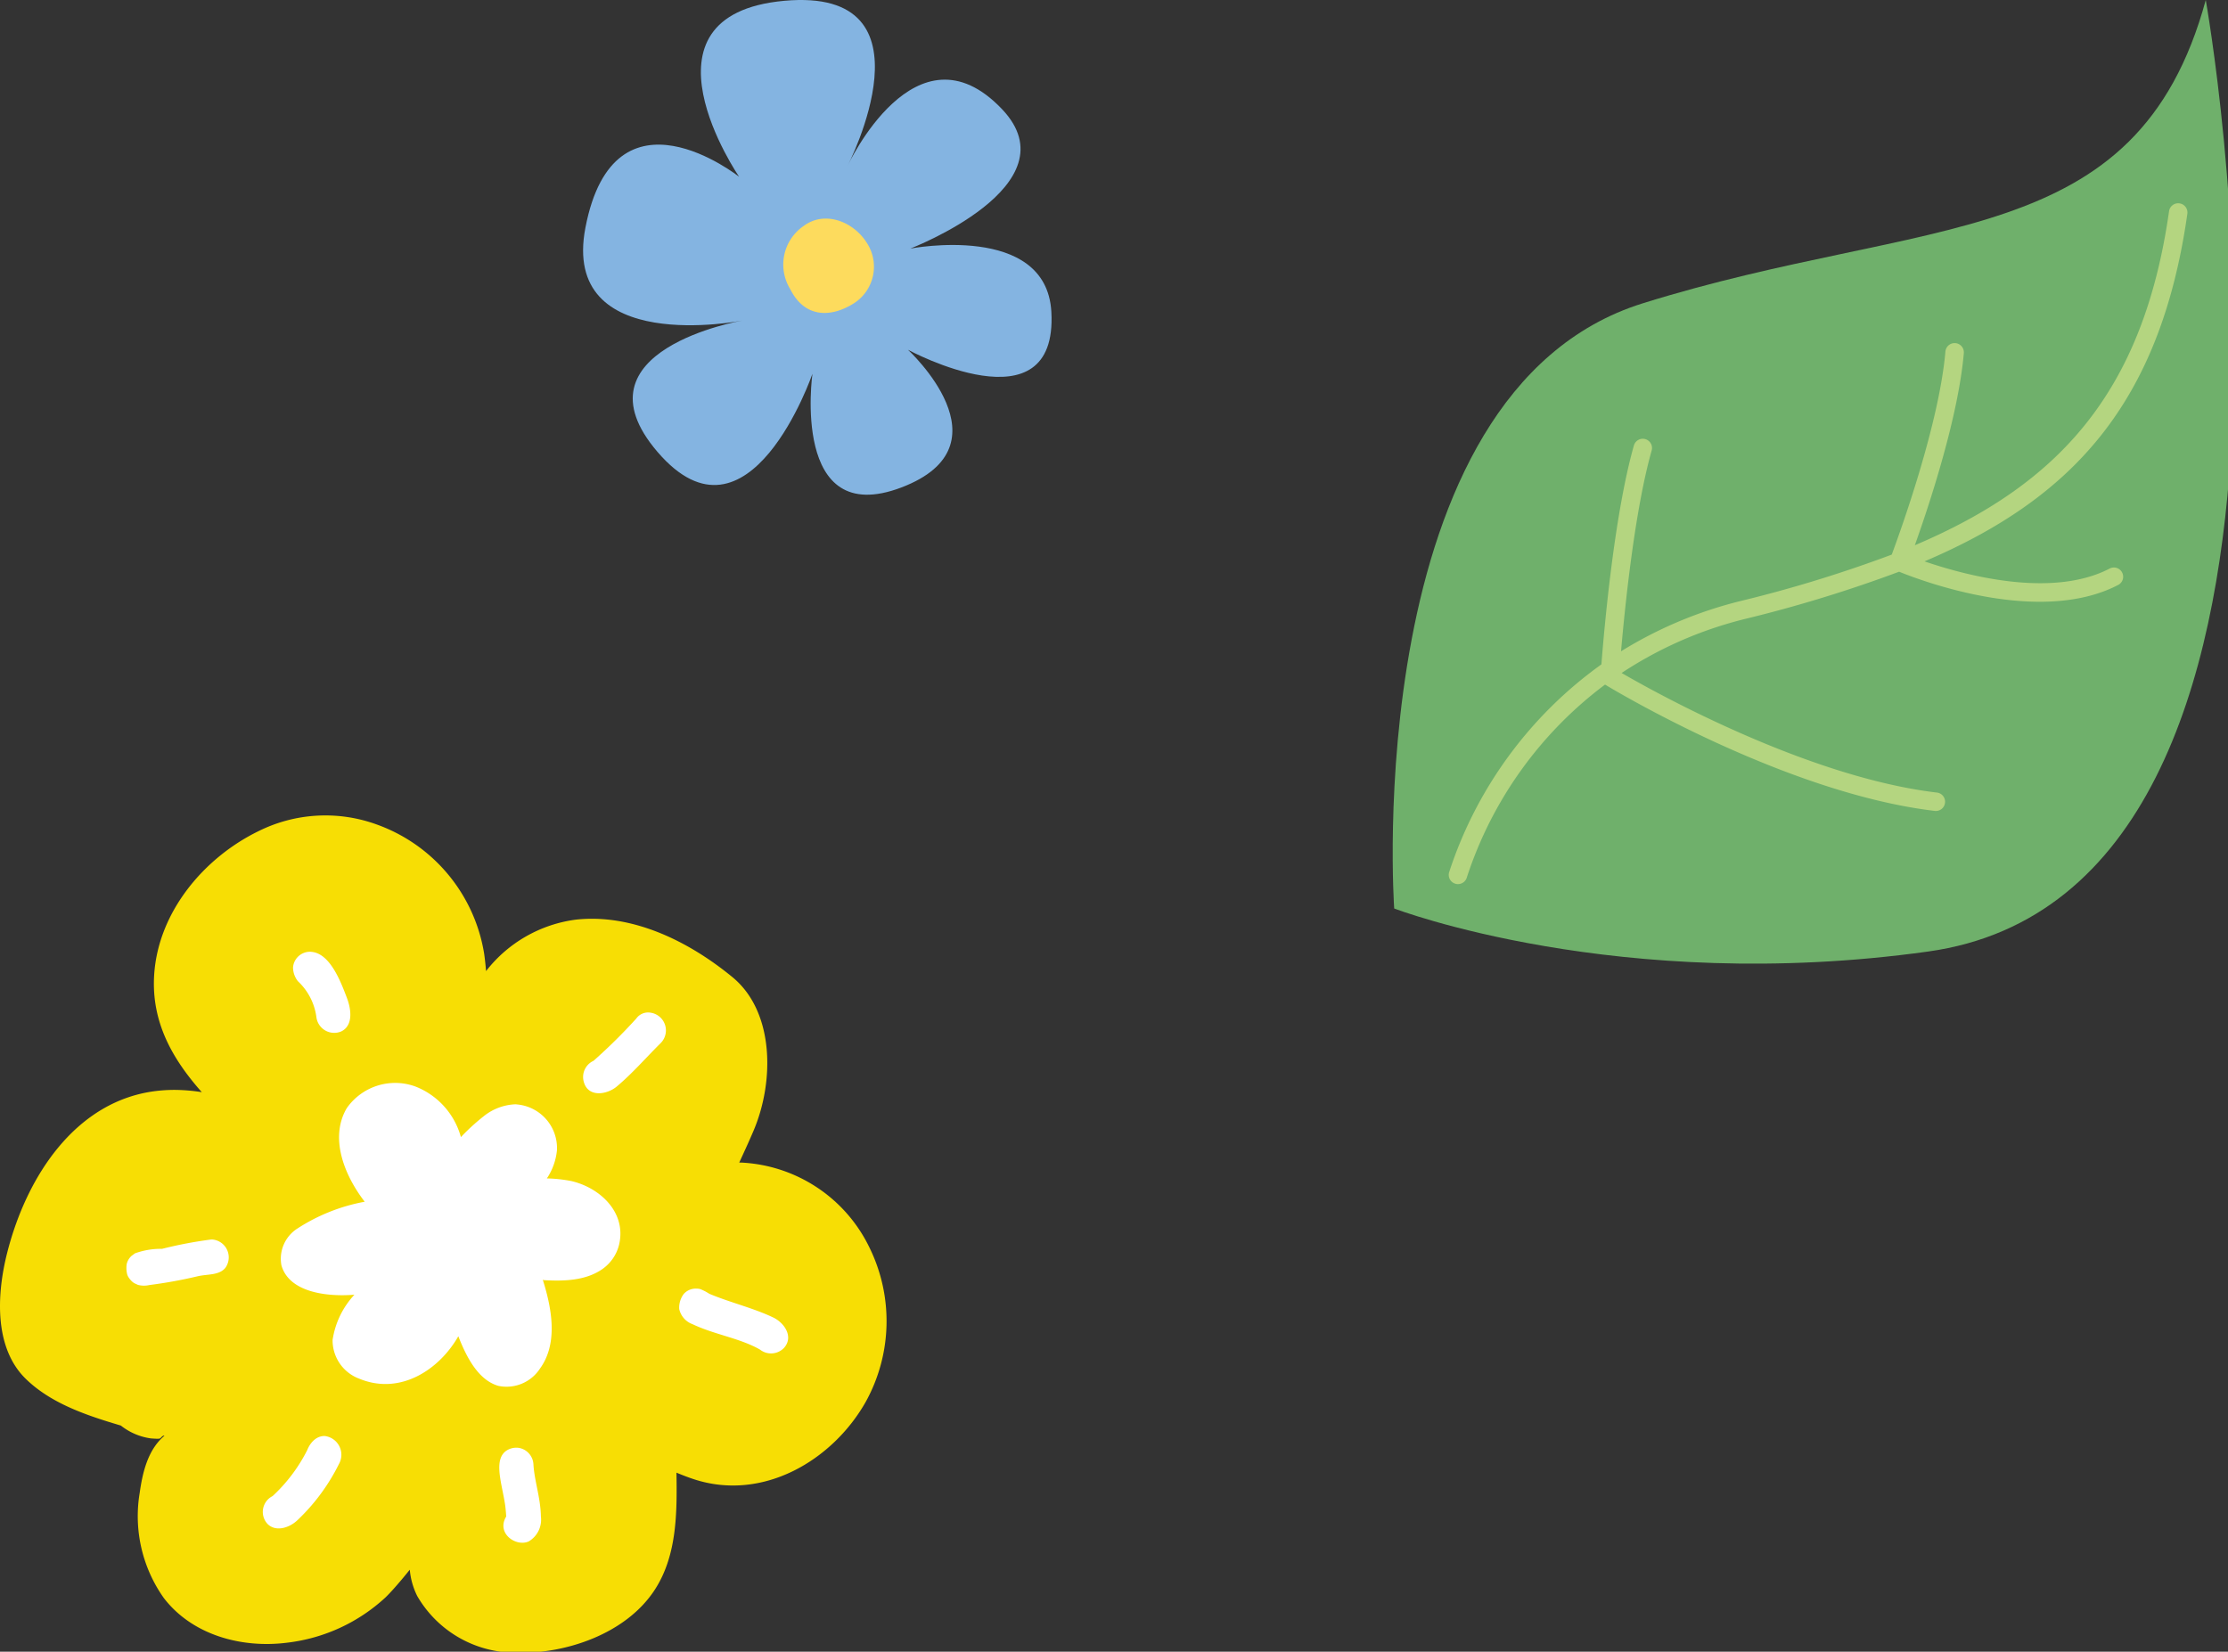 <svg xmlns="http://www.w3.org/2000/svg" xmlns:xlink="http://www.w3.org/1999/xlink" width="205" height="152" viewBox="0 0 205 152">
  <rect x="0" y="0" width="205" height="152" fill="#333333" stroke="none"/>
  <defs>
    <clipPath id="clip-path">
      <rect id="長方形_112" data-name="長方形 112" width="77.42" height="88.681" fill="none"/>
    </clipPath>
    <clipPath id="clip-floral_01">
      <rect width="205" height="152"/>
    </clipPath>
  </defs>
  <g id="floral_01" clip-path="url(#clip-floral_01)">
    <g id="グループ_6" data-name="グループ 6" transform="translate(-1513.145 -1717.892)">
      <g id="グループ_451" data-name="グループ 451" transform="translate(1641.29 1717.892)">
        <g id="グループ_450" data-name="グループ 450" clip-path="url(#clip-path)">
          <path id="パス_890" data-name="パス 890" d="M.136,83.605s-3.33-47.512,22.87-55.692S68.463,23.289,74.809,0c0,0,14.675,81.952-25.558,87.568C20.8,91.539.136,83.605.136,83.605" transform="translate(0)" fill="#6fb06b" fill-rule="evenodd"/>
          <path id="パス_891" data-name="パス 891" d="M8.811,91.549a.851.851,0,0,1-.823-1.064A37.988,37.988,0,0,1,22.009,71.328c.262-3.37,1.183-13.772,2.984-20.126a.85.85,0,1,1,1.635.464c-1.545,5.45-2.447,14.249-2.812,18.457A38.322,38.322,0,0,1,34.8,65.5a120.958,120.958,0,0,0,13.923-4.274c.732-1.967,4.356-11.96,4.938-18.688a.85.85,0,1,1,1.694.147c-.517,5.958-3.227,14.093-4.508,17.68,13.221-5.611,21.009-14.036,23.392-30.741a.85.85,0,0,1,1.683.24C73.437,47.277,65.39,56.036,51.739,61.848c3.7,1.27,11.686,3.432,17.019.669a.85.85,0,1,1,.782,1.509C62.359,67.747,51.524,63.662,49.4,62.8a124.33,124.33,0,0,1-14.185,4.349,36.454,36.454,0,0,0-11.347,4.969c3.14,1.822,17.1,9.589,29,11.005a.85.85,0,1,1-.2,1.688C38.9,83.167,23.1,73.645,22.343,73.187A36.161,36.161,0,0,0,9.633,90.914a.852.852,0,0,1-.822.635" transform="translate(-2.807 -10.187)" fill="#b4d580"/>
        </g>
      </g>
      <g id="グループ_453" data-name="グループ 453" transform="translate(1513.145 1602.891)">
        <g id="グループ_454" data-name="グループ 454">
          <path id="パス_892" data-name="パス 892" d="M18.572,215.515c-2.634-2.975-4.665-6.384-4.387-10.795.368-5.835,4.632-10.808,9.587-13.224a13.81,13.81,0,0,1,10.862-.631,15.209,15.209,0,0,1,9.92,11.942c.071.518.127,1.039.168,1.56a12.521,12.521,0,0,1,8.254-4.734c5.114-.563,10.27,1.887,14.407,5.283,3.867,3.172,3.887,9.58,1.955,14.134-.418.986-.869,1.962-1.319,2.939h.186a13.842,13.842,0,0,1,11.771,7.774,15.353,15.353,0,0,1-.335,14.274c-3.052,5.371-9.464,9.181-15.818,7.085-.522-.172-1.035-.372-1.543-.581l-.038-.016c.06,3.688.048,7.559-1.937,10.685-2.67,4.209-8.421,6.051-12.918,5.881a10.453,10.453,0,0,1-9-5.217,6.81,6.81,0,0,1-.683-2.419S36.37,261.136,35.476,262a16.079,16.079,0,0,1-9.092,4.176c-4.124.517-8.66-.677-11.3-4.1a13.027,13.027,0,0,1-2.228-9.708c.262-1.876.749-3.886,2.171-5.15.034-.031.071-.062.107-.092l-.1-.009c-.434.267-.023.337-1.151.255a5.7,5.7,0,0,1-2.762-1.181l-.776-.234c-2.879-.879-5.83-1.973-7.974-4.066C-.431,239.16-.4,234.431.678,230.22c1.817-7.09,6.382-13.968,13.74-14.825A14.479,14.479,0,0,1,16.1,215.3a16.726,16.726,0,0,1,2.476.211" fill="#f7de04" fill-rule="evenodd"/>
          <path id="パス_893" data-name="パス 893" d="M47.51,216.635a4.032,4.032,0,0,1,3.736,4.221,5.688,5.688,0,0,1-.928,2.591,13.039,13.039,0,0,1,2.263.246c2.61.609,5.062,2.858,4.39,5.816a3.858,3.858,0,0,1-1.587,2.309c-1.559,1.062-3.568,1.091-5.376.989,0,0-.124-.211.016.229.813,2.664,1.268,5.7-.342,7.913a3.668,3.668,0,0,1-3.855,1.582c-1.812-.549-2.876-2.563-3.656-4.559-1.753,3.076-5.356,5.468-9.128,3.9a3.759,3.759,0,0,1-2.44-3.564,7.8,7.8,0,0,1,2.007-4.158c-2.756.217-6.042-.3-6.717-2.711a3.3,3.3,0,0,1,1.472-3.381,16.994,16.994,0,0,1,6.192-2.465c-1.918-2.494-3.235-5.9-1.659-8.6a5.431,5.431,0,0,1,6.336-2,6.973,6.973,0,0,1,4.174,4.651,19.326,19.326,0,0,1,2.1-1.92,4.957,4.957,0,0,1,3.006-1.1" fill="#fff" fill-rule="evenodd"/>
          <path id="パス_894" data-name="パス 894" d="M28.61,202.594c1.732.1,2.717,2.676,3.308,4.236.428,1.127.571,2.583-.544,3.1a1.652,1.652,0,0,1-2.261-1.321,5.512,5.512,0,0,0-1.7-3.307,2.059,2.059,0,0,1-.45-1.285,1.563,1.563,0,0,1,1.645-1.426" fill="#fff"/>
          <path id="パス_895" data-name="パス 895" d="M19.565,229.071a1.649,1.649,0,0,1,1.169,2.607c-.576.7-1.621.563-2.525.768a42.552,42.552,0,0,1-4.462.812,2.189,2.189,0,0,1-1.053-.014l-.319-.147a1.235,1.235,0,0,1-.248-.186,2.3,2.3,0,0,1-.28-.335,1.277,1.277,0,0,1-.139-.279,2.41,2.41,0,0,1-.046-.984,1.464,1.464,0,0,1,.434-.731l.321-.239a6.953,6.953,0,0,1,2.494-.415,39.019,39.019,0,0,1,4.508-.858h.146" fill="#fff"/>
          <path id="パス_896" data-name="パス 896" d="M29.871,247.151a1.739,1.739,0,0,1,1.312,2.585,18.289,18.289,0,0,1-3.765,5.114c-.776.772-2.068,1.163-2.821.374a1.629,1.629,0,0,1,.485-2.544,14.92,14.92,0,0,0,3.193-4.243s.439-1.248,1.539-1.286Zm-4.218,5.383h0m2.595-3.843h0" fill="#fff"/>
          <path id="パス_897" data-name="パス 897" d="M47.529,248.228a1.363,1.363,0,0,1,.468.082,1.622,1.622,0,0,1,1.084,1.429c.083,1.534.658,3.083.689,4.827a2.322,2.322,0,0,1-1.118,2.284c-1.167.536-3.018-.744-2.074-2.289,0,0-.037-.589-.089-.981-.283-2.069-1.271-4.553.4-5.234a1.65,1.65,0,0,1,.64-.118m.249,5.6h0m.07,0h0m1.235-4.027h0" fill="#fff"/>
          <path id="パス_898" data-name="パス 898" d="M59.838,208.191a1.651,1.651,0,0,1,.932,2.822c-1.345,1.333-2.582,2.773-4.027,3.981-.928.777-2.79,1.062-3.074-.646a1.633,1.633,0,0,1,.939-1.722,51.257,51.257,0,0,0,3.934-3.888,1.329,1.329,0,0,1,1.3-.547m-4.8,4.317h0m.1-.011h0m5.242-1.247a1.6,1.6,0,0,1-.28.088s.319-.106.28-.088m.143-.069h0" fill="#fff"/>
          <path id="パス_899" data-name="パス 899" d="M64.1,233.59a1.328,1.328,0,0,1,.327.041,4.576,4.576,0,0,1,.836.432c1.94.816,4.036,1.3,5.889,2.185,1.01.485,1.9,1.77.987,2.793a1.647,1.647,0,0,1-2.215.155c-1.847-1.053-4.191-1.375-6.21-2.338a1.922,1.922,0,0,1-1.217-1.384,2.084,2.084,0,0,1,.42-1.4,1.48,1.48,0,0,1,1.117-.487Zm5.746,5.536h0m-4.206-4.17.013.131s-.025-.2-.013-.131m-.024-.129h0" fill="#fff"/>
          <path id="パス_900" data-name="パス 900" d="M167.962,16.281S157.742,1.387,172.1.075s5.835,15.188,5.835,15.188,6.273-13.561,14.206-5.22c6.683,7.027-8.432,12.834-8.432,12.834s12.5-2.418,12.974,5.812c.626,11-13.193,3.5-13.193,3.5s9.589,8.8-.613,12.675S174.7,34.4,174.7,34.4s-5.847,16.991-14.255,7.189c-8.04-9.372,7.776-12.083,7.776-12.083s-16.693,3.319-14.409-8.555c2.659-13.816,14.151-4.675,14.151-4.675" transform="translate(-99.947 115)" fill="#84b4e1" fill-rule="evenodd"/>
          <path id="パス_901" data-name="パス 901" d="M173.888,20.8c1.932-1.448,4.579-.432,5.828,1.567a4,4,0,0,1-1.229,5.564c-2.072,1.3-4.491,1.356-5.828-1.32a4.3,4.3,0,0,1,1.229-5.811" transform="translate(-99.947 115)" fill="#fddb5d" fill-rule="evenodd"/>
        </g>
      </g>
    </g>
  </g>
</svg>

